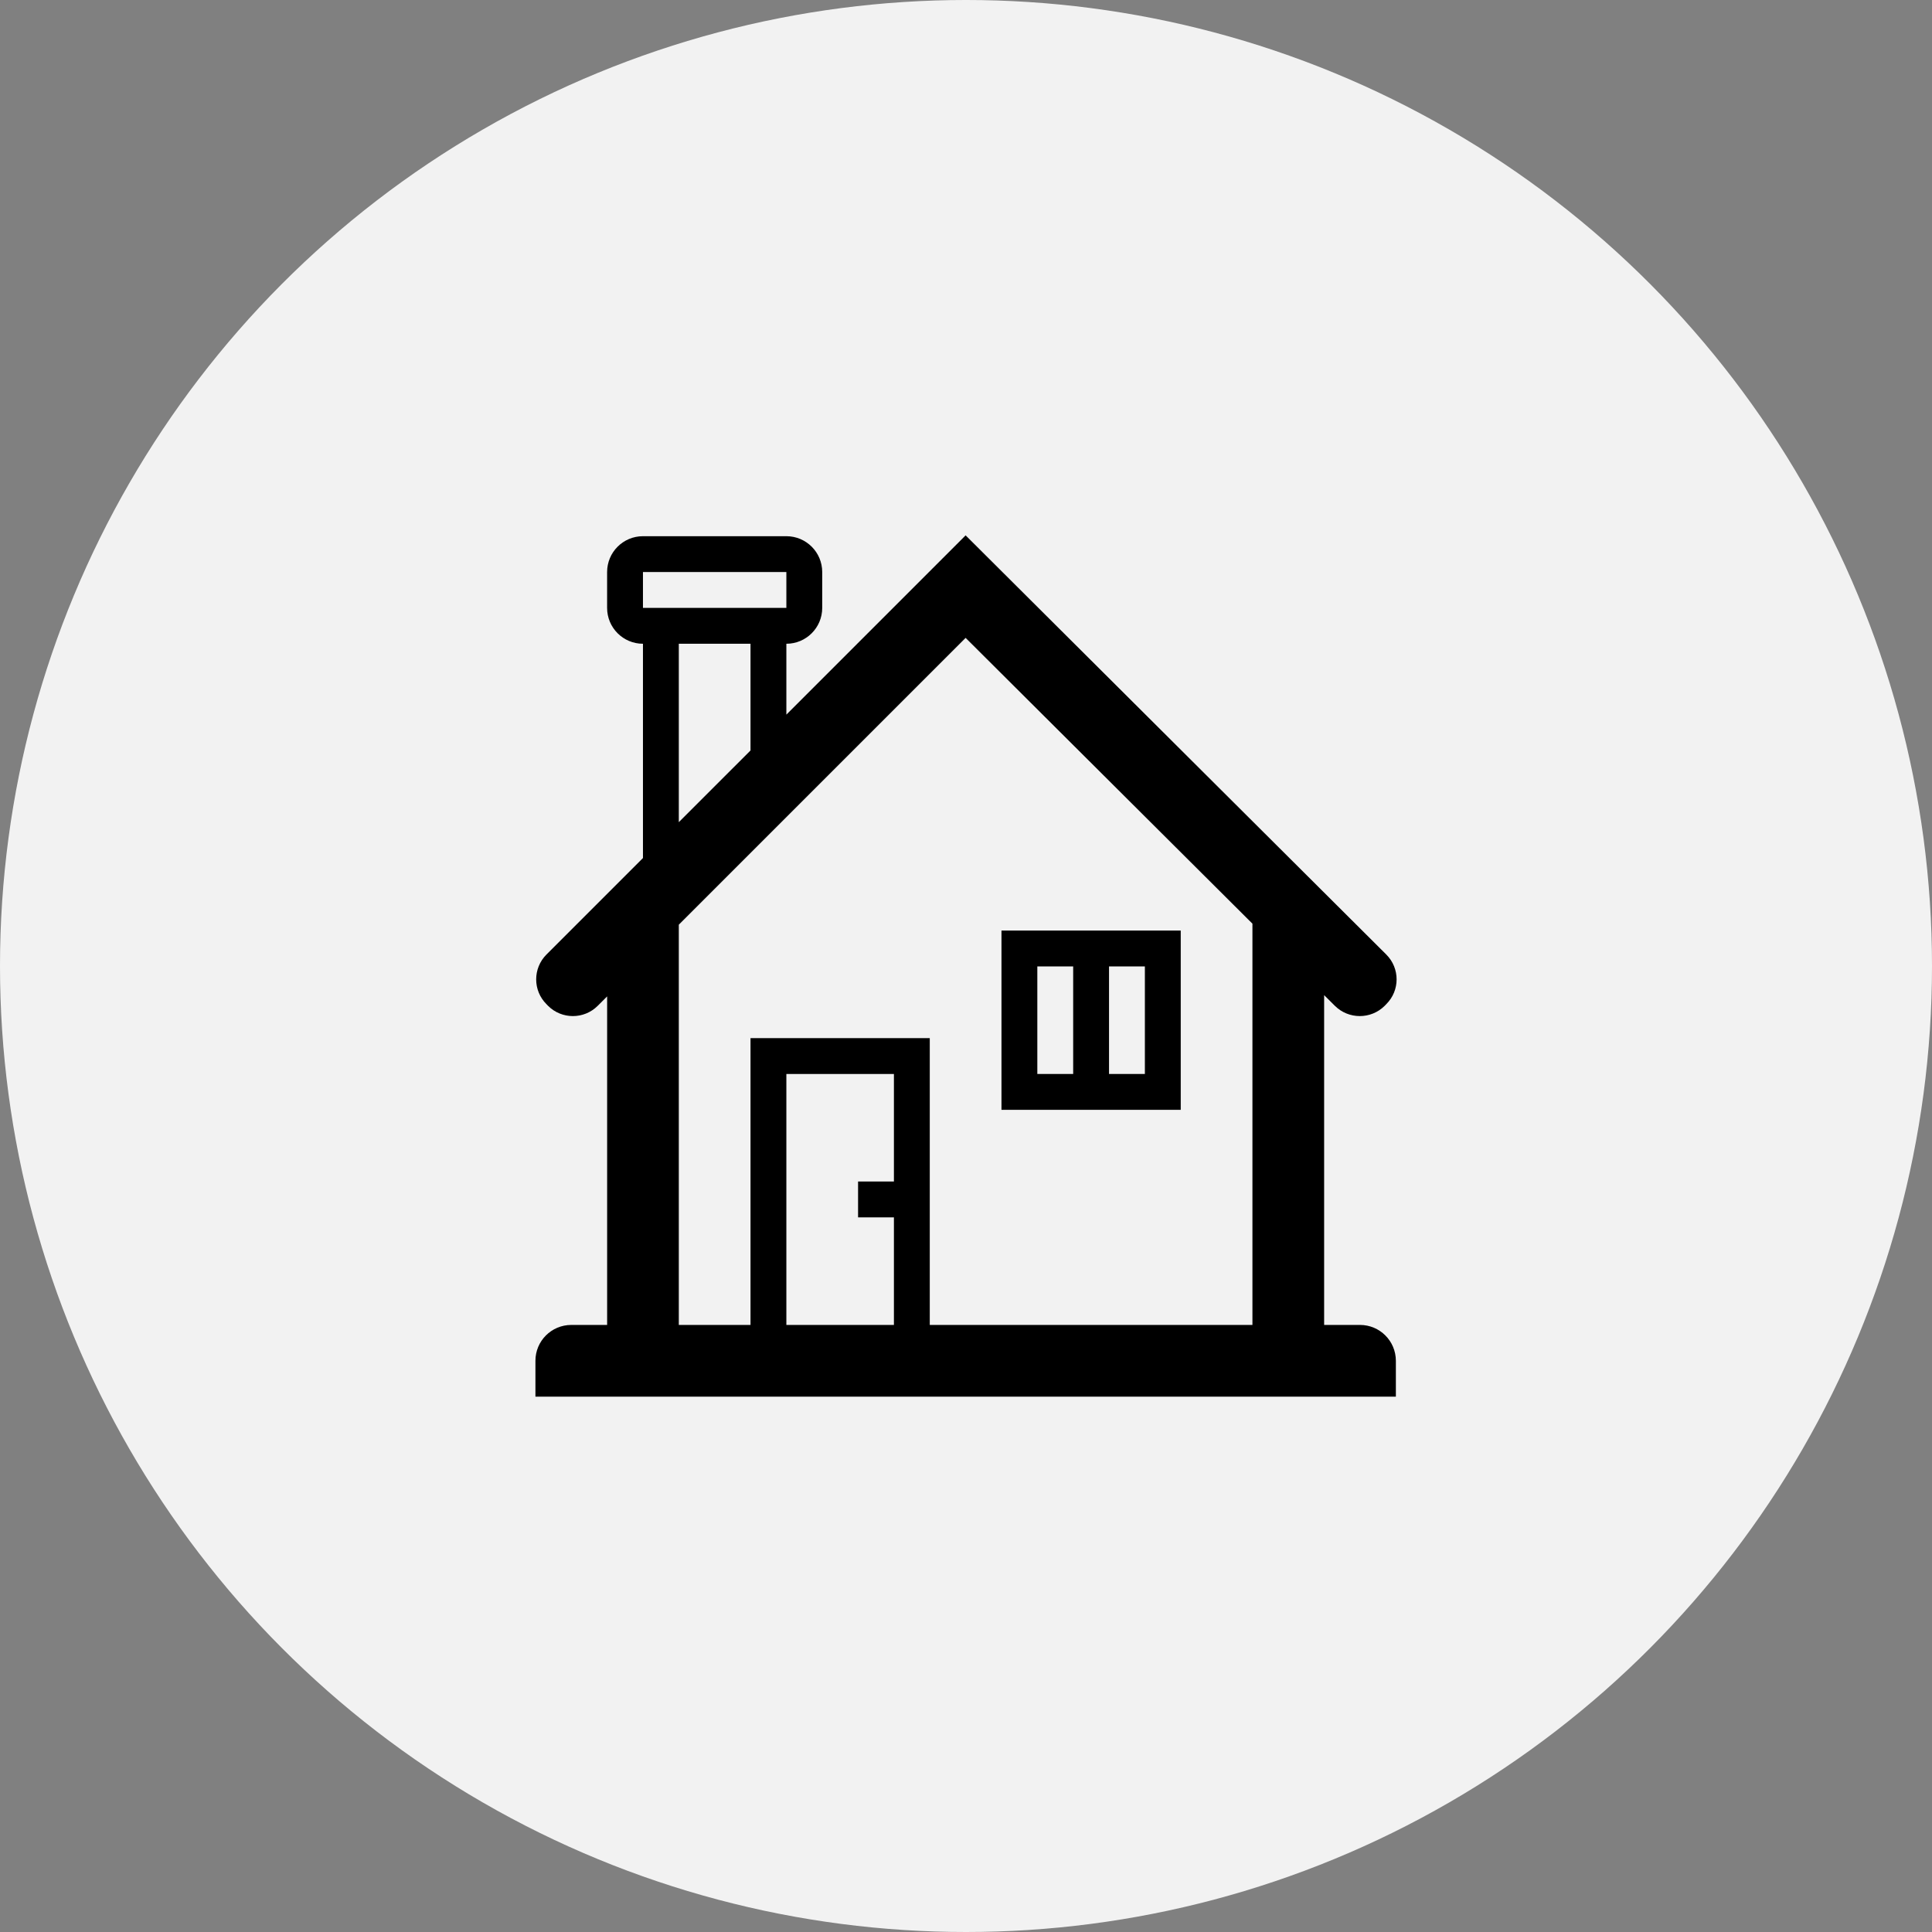 <?xml version="1.0" encoding="utf-8"?>
<!-- Generator: Adobe Illustrator 22.1.0, SVG Export Plug-In . SVG Version: 6.00 Build 0)  -->
<svg version="1.1" id="Livello_1" xmlns="http://www.w3.org/2000/svg" xmlns:xlink="http://www.w3.org/1999/xlink" x="0px" y="0px"
	 viewBox="0 0 97 97" style="enable-background:new 0 0 97 97;" xml:space="preserve">
<rect x="0" y="0" width="97" height="97" fill="#808080" stroke="none"/>
<style type="text/css">
	.st0{fill:#FFFFFF;}
	.st1{fill:#F2F2F2;}
	.st2{fill:#8EBF21;}
	.st3{fill:none;stroke:#FFFFFF;stroke-miterlimit:10;}
</style>
<g>
	<circle class="st1" cx="48.5" cy="48.5" r="48.5"/>
	<g>
		<path d="M59.281,46.721h-9v9h9V46.721z M53.881,53.921h-1.8v-5.4h1.8V53.921z
			 M57.481,53.921h-1.8v-5.4h1.8V53.921z"/>
		<path d="M68.281,66.521h-1.8V49.963l0.539,0.536c0.691,0.687,1.811,0.687,2.501,0
			l0.08-0.083c0.691-0.687,0.691-1.802,0-2.492L48.481,26.879l-9,9v-3.558
			c0.994,0,1.8-0.805,1.8-1.8v-1.8c0-0.995-0.806-1.8-1.8-1.8
			h-7.2c-0.994,0-1.8,0.805-1.8,1.8v1.8
			c0,0.995,0.806,1.8,1.8,1.8v10.758l-4.845,4.845
			c-0.688,0.691-0.688,1.805,0,2.492l0.08,0.083c0.688,0.687,1.805,0.687,2.493,0
			l0.473-0.473v16.495h-1.8c-0.994,0-1.8,0.805-1.8,1.8v1.8h43.2
			v-1.8C70.081,67.326,69.275,66.521,68.281,66.521z M48.481,32.026l14.4,14.349
			v20.146H46.681V52.121h-9v14.4h-3.6V46.426L48.481,32.026z M44.881,61.121v5.4
			h-5.4V53.921h5.4v5.4h-1.8v1.8H44.881z M34.081,41.279v-8.958h3.6
			v5.358L34.081,41.279z M32.281,28.721h7.2v1.8h-7.2V28.721z"/>
	</g>
</g>
</svg>
